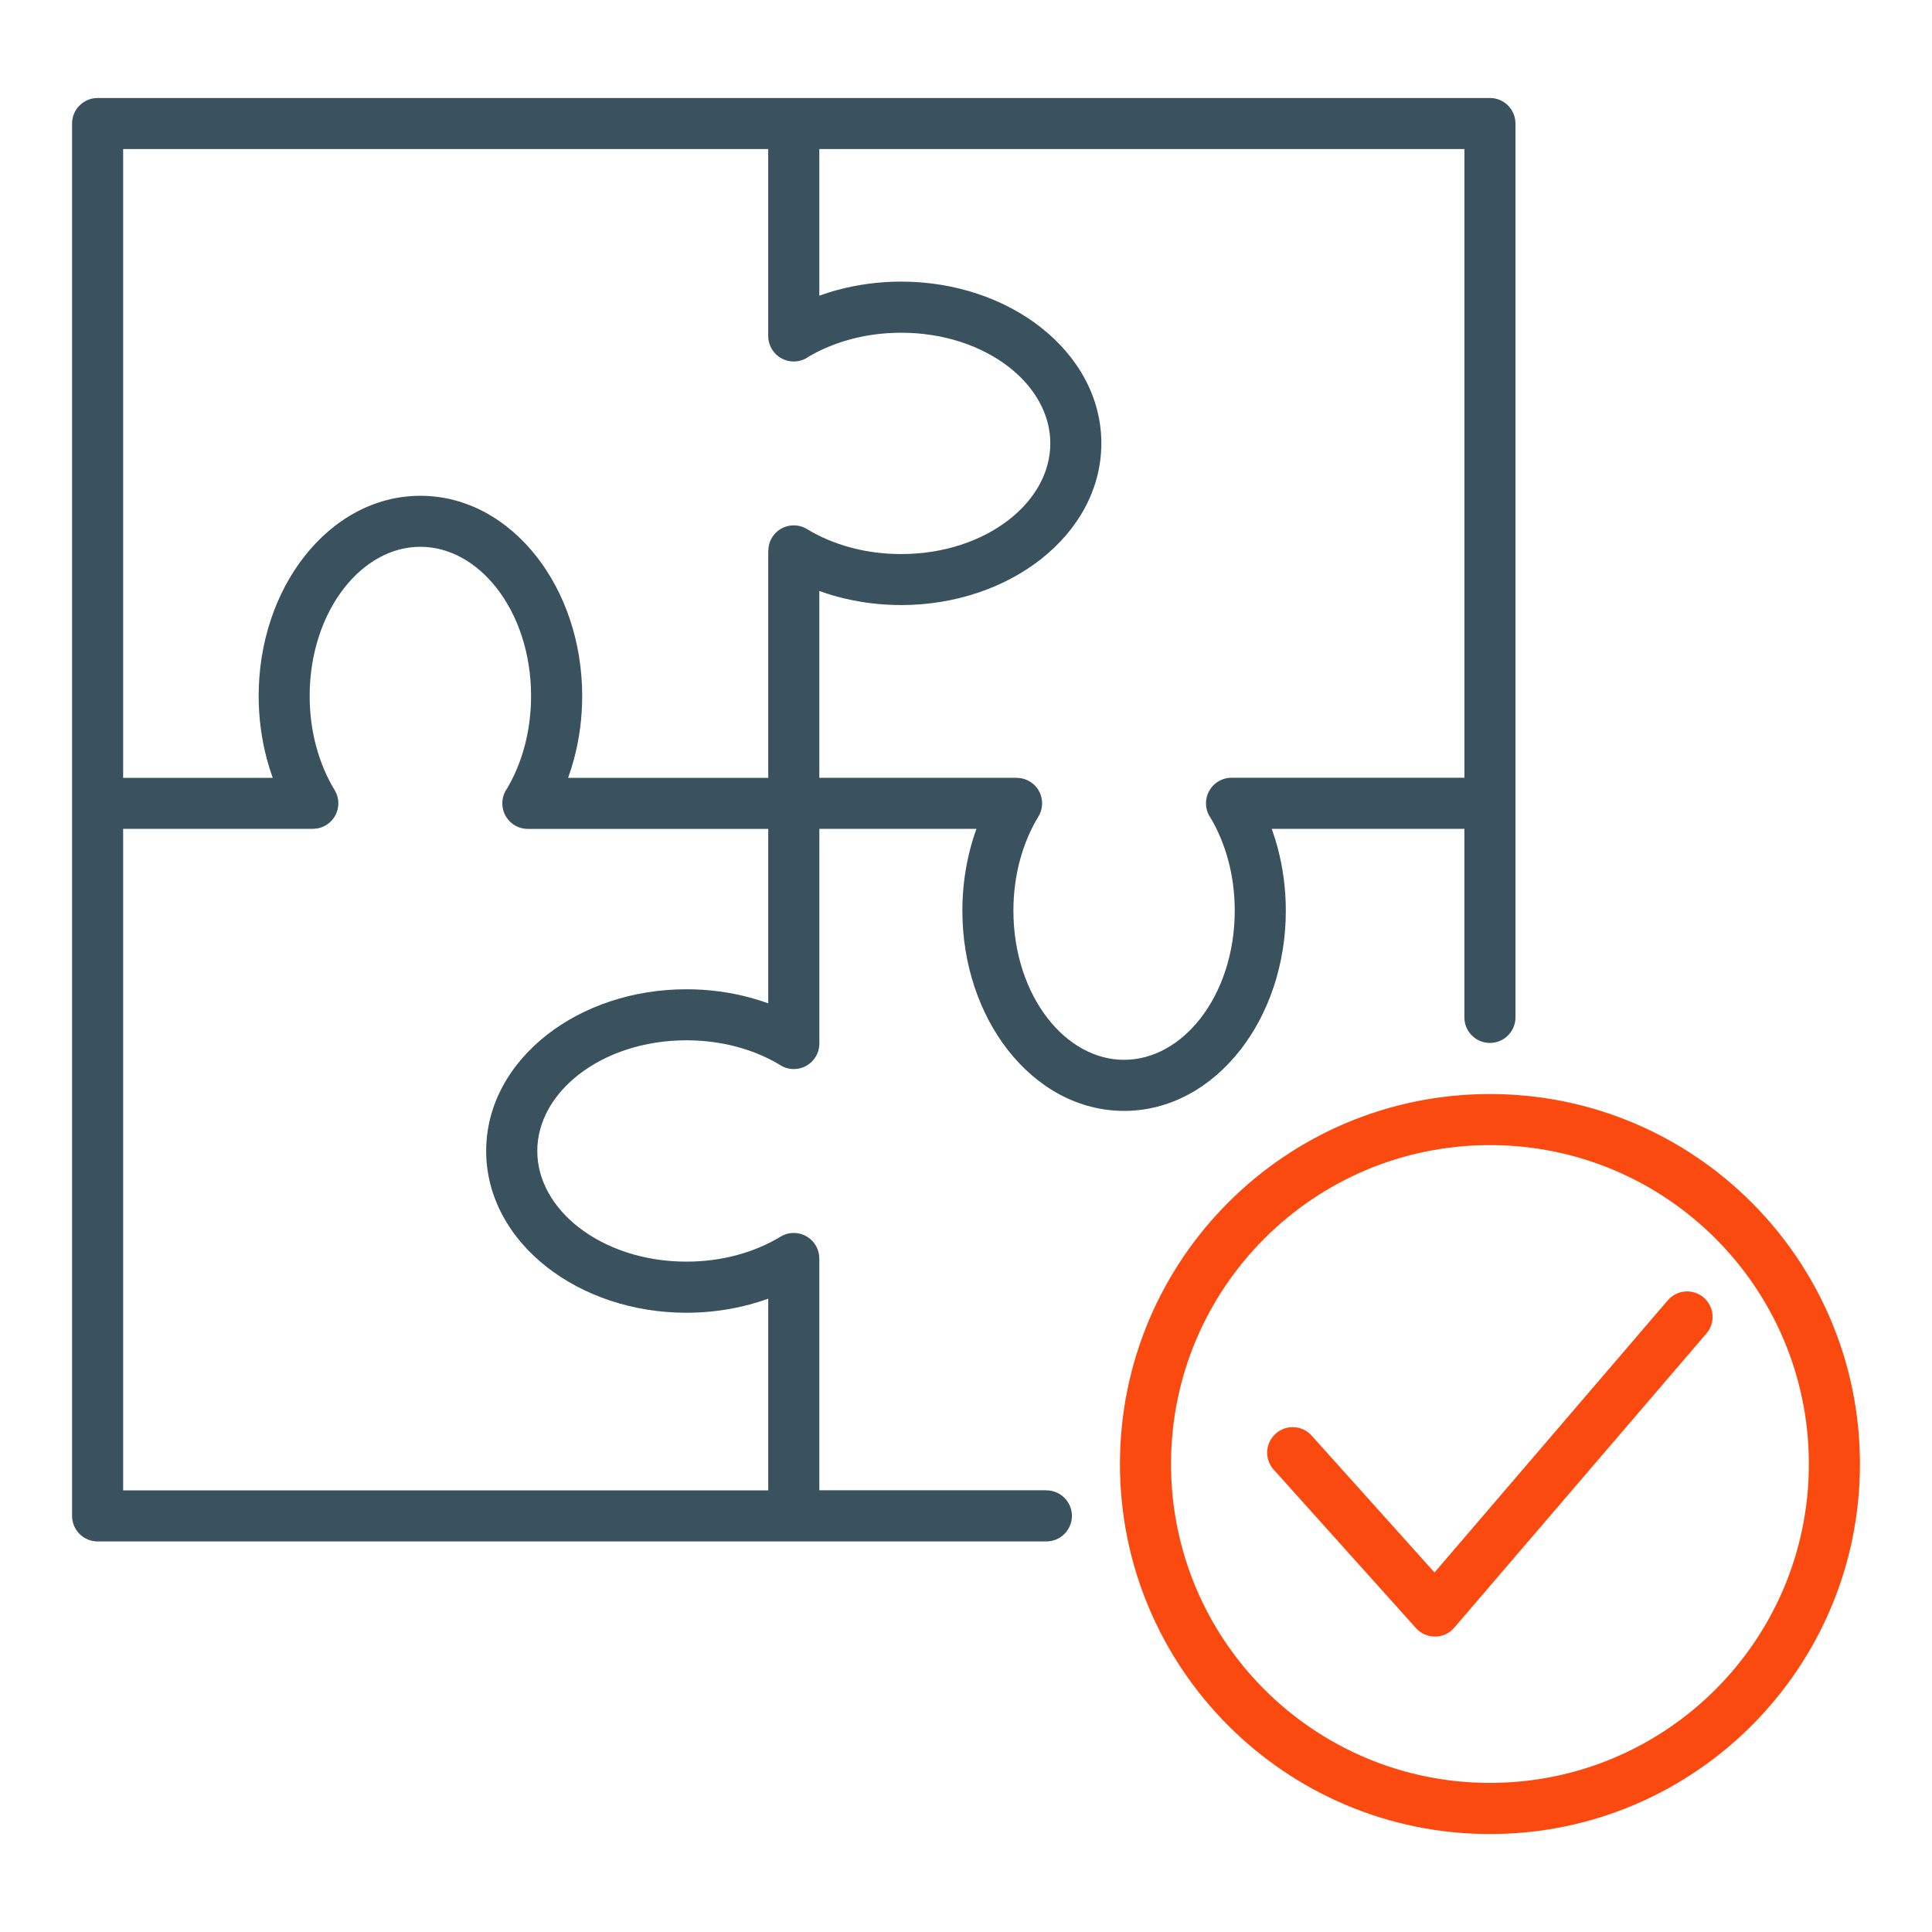<?xml version="1.0" encoding="UTF-8"?>
<svg id="a" data-name="Слой_1" xmlns="http://www.w3.org/2000/svg" viewBox="0 0 500 500">
  <path d="M270.8,385.7c3.65,0,6.61,2.96,6.61,6.61s-2.96,6.61-6.61,6.61H25.26c-3.65,0-6.61-2.96-6.61-6.61V31.97c0-3.65,2.96-6.61,6.61-6.61h360.33c3.65,0,6.61,2.96,6.61,6.61v231.33c0,3.65-2.96,6.61-6.61,6.61s-6.61-2.96-6.61-6.61v-48.79h-49.85c.56,1.56,1.06,3.15,1.5,4.78,1.38,5.17,2.14,10.68,2.14,16.39,0,13.97-4.49,26.72-11.75,36.02-7.61,9.76-18.25,15.8-30.11,15.8s-22.51-6.04-30.11-15.8c-7.26-9.31-11.74-22.05-11.74-36.02,0-5.71.75-11.22,2.14-16.39.43-1.63.94-3.23,1.5-4.78h-40.65v55.55c0,3.65-2.96,6.61-6.61,6.61-1.42,0-2.73-.45-3.81-1.21-3.26-1.93-6.97-3.49-10.99-4.56-4.04-1.08-8.41-1.67-12.98-1.67-11,0-20.87,3.4-27.92,8.9-6.6,5.15-10.69,12.14-10.69,19.74s4.09,14.59,10.69,19.74c7.06,5.5,16.92,8.9,27.92,8.9,4.57,0,8.94-.59,12.98-1.67,4.18-1.12,8.01-2.75,11.36-4.79,3.11-1.89,7.16-.91,9.06,2.19.65,1.07.97,2.26.96,3.43h.02v60.01h58.77ZM378.99,201.3V38.58h-166.95v37.94c1.56-.56,3.15-1.07,4.78-1.5,5.17-1.38,10.68-2.14,16.39-2.14,13.97,0,26.72,4.49,36.02,11.74,9.76,7.61,15.8,18.25,15.8,30.11s-6.04,22.51-15.8,30.11c-9.31,7.26-22.05,11.75-36.02,11.75-5.71,0-11.22-.75-16.39-2.14-1.63-.43-3.23-.94-4.78-1.5v48.34h51.07v.02c1.17,0,2.36.31,3.43.96,3.11,1.89,4.09,5.95,2.19,9.06-2.04,3.35-3.67,7.19-4.79,11.36-1.08,4.04-1.67,8.41-1.67,12.98,0,11,3.4,20.87,8.9,27.92,5.15,6.6,12.14,10.69,19.74,10.69s14.59-4.09,19.74-10.69c5.5-7.06,8.9-16.92,8.9-27.92,0-4.57-.59-8.94-1.67-12.98-1.08-4.02-2.63-7.73-4.56-10.99-.76-1.08-1.21-2.39-1.21-3.81,0-3.65,2.96-6.61,6.61-6.61h60.26ZM198.82,38.58H31.87v162.72h38.71c-.56-1.56-1.06-3.15-1.5-4.78-1.38-5.17-2.14-10.68-2.14-16.39,0-13.97,4.49-26.72,11.75-36.02,7.61-9.76,18.25-15.8,30.11-15.8s22.51,6.04,30.12,15.8c7.26,9.31,11.75,22.05,11.75,36.02,0,5.71-.75,11.22-2.14,16.39-.44,1.63-.94,3.22-1.5,4.78h51.79v-58.75h.02c0-1.17.31-2.36.96-3.43,1.89-3.11,5.95-4.09,9.06-2.19,3.35,2.04,7.19,3.67,11.36,4.79,4.04,1.08,8.41,1.67,12.99,1.67,11,0,20.87-3.4,27.92-8.9,6.6-5.15,10.69-12.14,10.69-19.74s-4.09-14.59-10.69-19.74c-7.05-5.5-16.92-8.9-27.92-8.9-4.58,0-8.95.59-12.99,1.67-3.99,1.07-7.66,2.6-10.88,4.48-1.1.81-2.45,1.29-3.92,1.29-3.65,0-6.61-2.96-6.61-6.61v-48.35h0ZM31.87,214.52v171.18h166.95v-49.6c-1.56.56-3.15,1.06-4.78,1.5-5.17,1.38-10.68,2.14-16.39,2.14-13.97,0-26.72-4.49-36.03-11.75-9.76-7.61-15.8-18.25-15.8-30.12s6.04-22.5,15.8-30.11c9.31-7.26,22.05-11.74,36.03-11.74,5.71,0,11.22.75,16.39,2.14,1.63.44,3.23.94,4.78,1.5v-45.14h-62.21c-3.65,0-6.61-2.96-6.61-6.61,0-1.42.45-2.73,1.21-3.81,1.93-3.26,3.49-6.97,4.56-10.99,1.08-4.04,1.67-8.41,1.67-12.99,0-11-3.4-20.87-8.91-27.92-5.15-6.6-12.14-10.69-19.74-10.69s-14.59,4.09-19.74,10.69c-5.5,7.06-8.91,16.92-8.91,27.92,0,4.58.59,8.94,1.67,12.99,1.12,4.18,2.75,8.01,4.79,11.36,1.89,3.11.91,7.16-2.19,9.06-1.07.65-2.26.97-3.43.96v.02H31.87Z" style="fill: #3a525e; fill-rule: evenodd;"/>
  <path d="M385.59,283.13c26.44,0,50.38,10.72,67.71,28.05,17.33,17.33,28.05,41.27,28.05,67.71s-10.72,50.38-28.05,67.71c-17.33,17.33-41.27,28.05-67.71,28.05s-50.38-10.72-67.7-28.05c-17.33-17.33-28.05-41.27-28.05-67.71s10.72-50.38,28.05-67.71c17.33-17.33,41.27-28.05,67.7-28.05h0ZM329.65,380.36l36.81,41c2.44,2.71,6.61,2.93,9.32.49.3-.27.57-.57.81-.88l65.04-75.88c2.37-2.76,2.04-6.93-.72-9.29-2.76-2.37-6.93-2.04-9.29.72l-60.37,70.43-31.8-35.42c-2.44-2.71-6.61-2.93-9.32-.49-2.71,2.44-2.93,6.61-.49,9.32h0ZM443.96,320.52c-14.93-14.93-35.57-24.17-58.37-24.17s-43.43,9.24-58.36,24.17c-14.93,14.93-24.17,35.57-24.17,58.36s9.24,43.43,24.17,58.36c14.93,14.93,35.57,24.17,58.36,24.17s43.43-9.24,58.37-24.17c14.93-14.93,24.17-35.57,24.17-58.36s-9.24-43.43-24.17-58.36Z" style="fill: #fb4a0f; fill-rule: evenodd;"/>
</svg>